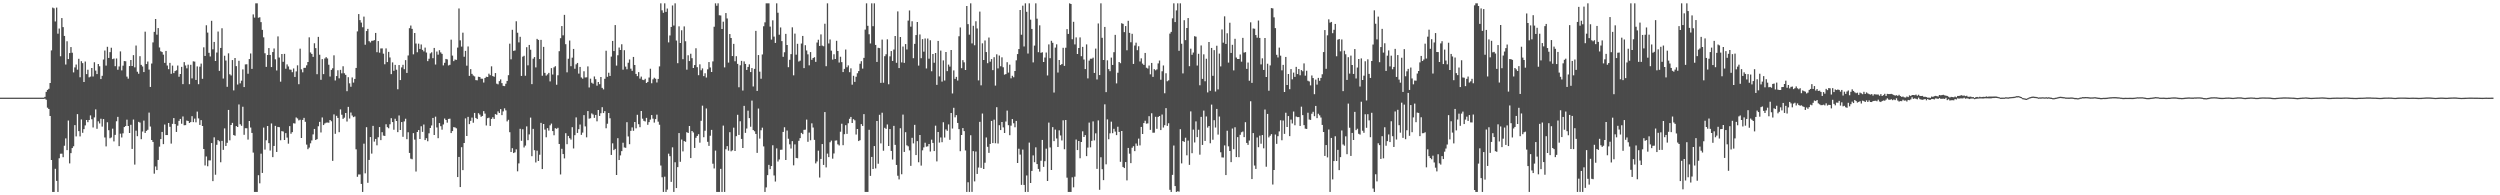 <?xml version="1.0" encoding="UTF-8"?>
<svg xmlns="http://www.w3.org/2000/svg" width="1920" height="150">
  <path d="M0 75.000h1v1.000H0zM1 75.000h1v1.000H1zM2 75.000h1v1.000H2zM3 75.000h1v1.000H3zM4 75.000h1v1.000H4zM5 75.000h1v1.000H5zM6 75.000h1v1.000H6zM7 75.000h1v1.000H7zM8 75.000h1v1.000H8zM9 75.000h1v1.000H9zM10 75.000h1v1.000H10zM11 75.000h1v1.000H11zM12 75.000h1v1.000H12zM13 75.000h1v1.000H13zM14 75.000h1v1.000H14zM15 75.000h1v1.000H15zM16 75.000h1v1.000H16zM17 75.000h1v1.000H17zM18 75.000h1v1.000H18zM19 75.000h1v1.000H19zM20 75.000h1v1.000H20zM21 75.000h1v1.000H21zM22 75.000h1v1.000H22zM23 75.000h1v1.000H23zM24 75.000h1v1.000H24zM25 75.000h1v1.000H25zM26 75.000h1v1.000H26zM27 75.000h1v1.000H27zM28 75.000h1v1.000H28zM29 75.000h1v1.000H29zM30 75.000h1v1.000H30zM31 75.000h1v1.000H31zM32 75.000h1v1.000H32zM33 75.000h1v1.000H33zM34 74.419h1v1.367H34zM35 70.539h1v6.046H35zM36 69.081h1v13.599H36zM37 68.202h1v15.504H37zM38 63.763h1v25.306H38zM39 38.717h1v84.138H39zM40 5.821h1v141.600H40zM41 6.421h1v141.000H41zM42 16.502h1v113.157H42zM43 5.857h1v133.070H43zM44 25.849h1v121.572H44zM45 21.907h1v99.661H45zM46 43.190h1v74.855H46zM47 13.859h1v104.134H47zM48 20.863h1v99.859H48zM49 27.583h1v84.331H49zM50 49.552h1v56.719H50zM51 31.673h1v83.635H51zM52 45.378h1v47.170H52zM53 40.739h1v84.737H53zM54 36.131h1v81.452H54zM55 40.505h1v73.188H55zM56 55.601h1v56.735H56zM57 51.756h1v44.354H57zM58 49.540h1v55.240H58zM59 53.490h1v34.154H59zM60 45.155h1v55.542H60zM61 59.321h1v45.456H61zM62 47.007h1v44.728H62zM63 48.466h1v53.514H63zM64 62.998h1v36.176H64zM65 47.271h1v49.046H65zM66 56.939h1v35.227H66zM67 53.550h1v40.316H67zM68 59.409h1v32.771H68zM69 58.816h1v29.788H69zM70 52.221h1v39.383H70zM71 58.724h1v39.170H71zM72 47.811h1v42.359H72zM73 54.203h1v29.817H73zM74 56.907h1v42.016H74zM75 49.138h1v44.033H75zM76 50.886h1v43.952H76zM77 60.711h1v30.484H77zM78 58.192h1v39.016H78zM79 45.703h1v45.736H79zM80 38.792h1v66.795H80zM81 50.386h1v62.065H81zM82 35.953h1v57.944H82zM83 44.470h1v55.530H83zM84 40.017h1v66.178H84zM85 36.656h1v68.903H85zM86 45.407h1v53.420H86zM87 44.942h1v63.666H87zM88 50.847h1v52.748H88zM89 44.906h1v48.229H89zM90 53.561h1v36.182H90zM91 51.055h1v61.197H91zM92 39.479h1v63.176H92zM93 54.048h1v51.544H93zM94 50.416h1v51.989H94zM95 46.890h1v50.711H95zM96 47.028h1v49.769H96zM97 58.808h1v33.093H97zM98 60.405h1v36.386H98zM99 50.718h1v51.423H99zM100 46.088h1v49.736H100zM101 50.700h1v63.706H101zM102 42.317h1v49.504H102zM103 51.702h1v74.731H103zM104 34.960h1v65.372H104zM105 55.072h1v49.554H105zM106 56.604h1v36.977H106zM107 43.160h1v50.996H107zM108 49.804h1v57.112H108zM109 51.045h1v49.951H109zM110 55.328h1v37.273H110zM111 24.332h1v77.775H111zM112 49.183h1v51.305H112zM113 47.252h1v52.409H113zM114 53.458h1v33.023H114zM115 66.771h1v30.425H115zM116 48.789h1v58.713H116zM117 32.566h1v76.457H117zM118 24.487h1v108.888H118zM119 14.576h1v113.245H119zM120 26.604h1v104.016H120zM121 21.566h1v101.271H121zM122 36.477h1v76.175H122zM123 39.350h1v67.438H123zM124 39.972h1v61.368H124zM125 42.008h1v68.693H125zM126 48.287h1v47.343H126zM127 39.102h1v64.607H127zM128 50.325h1v53.422H128zM129 53.168h1v41.315H129zM130 48.259h1v49.148H130zM131 56.674h1v53.606H131zM132 50.390h1v44.736H132zM133 56.174h1v34.521H133zM134 54.601h1v40.668H134zM135 53.963h1v47.356H135zM136 50.322h1v46.172H136zM137 58.952h1v33.873H137zM138 56.819h1v34.506H138zM139 51.332h1v43.701H139zM140 64.606h1v24.864H140zM141 47.743h1v48.481H141zM142 50.270h1v45.844H142zM143 52.475h1v40.122H143zM144 49.690h1v43.252H144zM145 64.642h1v29.839H145zM146 49.791h1v43.940H146zM147 60.220h1v29.022H147zM148 47.114h1v46.688H148zM149 47.329h1v43.766H149zM150 61.366h1v32.579H150zM151 50.977h1v34.737H151zM152 64.674h1v26.272H152zM153 51.200h1v44.746H153zM154 48.847h1v43.401H154zM155 60.510h1v36.243H155zM156 36.347h1v78.101H156zM157 42.972h1v84.081H157zM158 19.388h1v100.775H158zM159 25.048h1v102.641H159zM160 40.550h1v82.637H160zM161 43.344h1v79.818H161zM162 15.959h1v93.897H162zM163 37.901h1v101.214H163zM164 32.220h1v73.240H164zM165 46.852h1v87.346H165zM166 40.363h1v70.844H166zM167 24.231h1v83.355H167zM168 54.401h1v54.091H168zM169 36.825h1v87.812H169zM170 21.700h1v86.495H170zM171 60.323h1v54.798H171zM172 42.785h1v55.815H172zM173 46.492h1v65.611H173zM174 66.649h1v43.032H174zM175 40.941h1v43.510H175zM176 57.018h1v50.780H176zM177 57.953h1v38.056H177zM178 46.126h1v48.260H178zM179 69.429h1v34.324H179zM180 44.538h1v59.725H180zM181 50.810h1v45.987H181zM182 64.907h1v32.604H182zM183 46.698h1v33.527H183zM184 63.976h1v31.443H184zM185 61.960h1v34.646H185zM186 53.299h1v28.692H186zM187 66.862h1v36.672H187zM188 49.480h1v48.979H188zM189 49.355h1v49.158H189zM190 56.633h1v50.570H190zM191 45.346h1v47.574H191zM192 41.047h1v56.910H192zM193 52.876h1v49.193H193zM194 11.075h1v106.126H194zM195 13.532h1v133.889H195zM196 2.579h1v144.842H196zM197 2.579h1v144.842H197zM198 13.627h1v120.919H198zM199 13.272h1v127.546H199zM200 17.001h1v101.024H200zM201 22.946h1v109.863H201zM202 28.676h1v69.328H202zM203 40.892h1v74.018H203zM204 51.355h1v56.384H204zM205 42.248h1v54.503H205zM206 36.919h1v73.006H206zM207 42.168h1v73.456H207zM208 51.505h1v43.317H208zM209 39.983h1v80.712H209zM210 37.219h1v74.874H210zM211 45.580h1v51.091H211zM212 54.109h1v62.569H212zM213 27.933h1v69.560H213zM214 44.208h1v53.463H214zM215 62.732h1v44.979H215zM216 41.473h1v59.245H216zM217 47.454h1v53.551H217zM218 41.375h1v66.154H218zM219 52.799h1v49.468H219zM220 49.458h1v56.245H220zM221 51.038h1v59.300H221zM222 53.422h1v43.445H222zM223 53.572h1v49.128H223zM224 55.426h1v46.056H224zM225 52.603h1v42.045H225zM226 59.095h1v35.780H226zM227 54.845h1v35.369H227zM228 50.160h1v40.799H228zM229 64.648h1v27.798H229zM230 37.359h1v54.604H230zM231 53.262h1v52.705H231zM232 55.561h1v36.537H232zM233 52.115h1v38.410H233zM234 52.076h1v41.471H234zM235 50.200h1v60.836H235zM236 47.638h1v66.956H236zM237 28.672h1v84.680H237zM238 40.309h1v69.777H238zM239 41.434h1v66.455H239zM240 43.665h1v59.536H240zM241 33.218h1v65.797H241zM242 36.948h1v70.587H242zM243 56.980h1v49.866H243zM244 28.308h1v68.657H244zM245 42.058h1v51.552H245zM246 61.307h1v40.448H246zM247 45.438h1v44.750H247zM248 56.922h1v39.137H248zM249 44.923h1v49.879H249zM250 43.860h1v50.361H250zM251 44.907h1v49.214H251zM252 49.697h1v44.570H252zM253 58.776h1v33.359H253zM254 53.655h1v39.456H254zM255 52.440h1v71.129H255zM256 42.482h1v45.360H256zM257 61.791h1v40.986H257zM258 58.433h1v30.485H258zM259 53.947h1v36.627H259zM260 60.160h1v41.379H260zM261 53.645h1v30.398H261zM262 56.298h1v31.807H262zM263 50.896h1v40.399H263zM264 56.270h1v34.123H264zM265 57.516h1v29.272H265zM266 70.019h1v23.338H266zM267 59.282h1v22.803H267zM268 63.984h1v27.023H268zM269 66.597h1v19.809H269zM270 59.509h1v29.219H270zM271 63.462h1v26.521H271zM272 60.610h1v28.841H272zM273 52.181h1v62.526H273zM274 24.138h1v111.624H274zM275 10.784h1v123.212H275zM276 15.457h1v118.514H276zM277 17.350h1v123.901H277zM278 20.957h1v126.463H278zM279 12.749h1v97.583H279zM280 34.358h1v98.768H280zM281 23.869h1v73.810H281zM282 22.176h1v118.207H282zM283 31.644h1v91.183H283zM284 32.614h1v72.635H284zM285 31.336h1v86.630H285zM286 31.299h1v65.350H286zM287 30.812h1v77.924H287zM288 25.312h1v81.376H288zM289 40.084h1v71.520H289zM290 31.562h1v73.851H290zM291 40.435h1v57.138H291zM292 37.210h1v70.409H292zM293 37.167h1v64.359H293zM294 41.194h1v62.956H294zM295 49.351h1v55.028H295zM296 37.179h1v58.270H296zM297 47.683h1v50.012H297zM298 39.848h1v58.685H298zM299 44.133h1v51.325H299zM300 56.951h1v33.840H300zM301 47.914h1v45.812H301zM302 54.350h1v45.268H302zM303 49.807h1v41.384H303zM304 53.564h1v39.364H304zM305 68.545h1v32.954H305zM306 49.969h1v38.698H306zM307 61.493h1v38.369H307zM308 51.744h1v41.988H308zM309 49.779h1v55.268H309zM310 53.129h1v40.093H310zM311 46.168h1v45.023H311zM312 56.019h1v50.882H312zM313 42.611h1v58.975H313zM314 21.672h1v95.781H314zM315 19.613h1v102.264H315zM316 22.177h1v100.136H316zM317 41.723h1v60.511H317zM318 25.338h1v81.854H318zM319 33.441h1v98.302H319zM320 40.146h1v61.236H320zM321 33.545h1v66.341H321zM322 37.571h1v69.181H322zM323 34.127h1v62.843H323zM324 38.294h1v62.965H324zM325 39.481h1v56.174H325zM326 36.575h1v71.018H326zM327 40.353h1v65.796H327zM328 46.973h1v61.511H328zM329 45.128h1v57.276H329zM330 41.001h1v57.288H330zM331 40.183h1v56.186H331zM332 44.716h1v45.841H332zM333 36.832h1v66.859H333zM334 49.548h1v40.034H334zM335 39.562h1v58.338H335zM336 42.004h1v64.123H336zM337 38.554h1v55.952H337zM338 40.244h1v56.684H338zM339 41.394h1v58.207H339zM340 50.223h1v45.346H340zM341 48.237h1v42.810H341zM342 45.276h1v46.907H342zM343 45.632h1v48.556H343zM344 50.279h1v41.038H344zM345 49.742h1v41.381H345zM346 30.478h1v71.720H346zM347 42.688h1v57.977H347zM348 46.930h1v50.720H348zM349 45.743h1v52.130H349zM350 45.988h1v52.550H350zM351 36.568h1v99.412H351zM352 6.496h1v114.038H352zM353 30.959h1v112.696H353zM354 35.779h1v77.280H354zM355 25.087h1v105.590H355zM356 43.575h1v66.242H356zM357 39.047h1v51.865H357zM358 50.437h1v54.033H358zM359 35.694h1v54.067H359zM360 58.257h1v37.094H360zM361 53.117h1v39.712H361zM362 56.735h1v33.601H362zM363 58.025h1v36.220H363zM364 58.653h1v28.095H364zM365 61.517h1v29.036H365zM366 61.706h1v29.723H366zM367 58.942h1v28.004H367zM368 59.134h1v28.858H368zM369 60.434h1v29.243H369zM370 60.481h1v28.552H370zM371 63.372h1v21.961H371zM372 59.910h1v27.333H372zM373 58.952h1v37.392H373zM374 59.128h1v31.641H374zM375 56.583h1v33.778H375zM376 57.762h1v38.954H376zM377 50.918h1v40.425H377zM378 58.417h1v31.634H378zM379 58.927h1v32.412H379zM380 56.115h1v31.547H380zM381 64.269h1v23.876H381zM382 64.774h1v20.769H382zM383 62.326h1v24.483H383zM384 60.968h1v22.821H384zM385 63.833h1v24.580H385zM386 65.959h1v19.605H386zM387 66.166h1v17.036H387zM388 64.283h1v20.478H388zM389 62.166h1v31.072H389zM390 57.746h1v34.253H390zM391 33.545h1v67.964H391zM392 45.567h1v71.192H392zM393 22.886h1v90.955H393zM394 39.058h1v78.499H394zM395 38.738h1v78.229H395zM396 16.340h1v98.372H396zM397 25.126h1v106.472H397zM398 32.581h1v92.893H398zM399 28.250h1v70.686H399zM400 58.323h1v49.788H400zM401 43.505h1v55.792H401zM402 42.876h1v70.387H402zM403 58.172h1v53.636H403zM404 36.229h1v60.822H404zM405 50.179h1v57.488H405zM406 34.503h1v68.692H406zM407 38.213h1v52.113H407zM408 64.614h1v55.352H408zM409 45.055h1v53.898H409zM410 43.852h1v71.509H410zM411 51.774h1v72.974H411zM412 29.856h1v85.860H412zM413 30.657h1v92.968H413zM414 45.379h1v73.438H414zM415 30.610h1v63.766H415zM416 58.176h1v71.665H416zM417 35.972h1v59.246H417zM418 55.948h1v43.607H418zM419 58.046h1v47.384H419zM420 57.162h1v41.226H420zM421 55.971h1v44.347H421zM422 62.513h1v33.753H422zM423 52.329h1v42.572H423zM424 57.218h1v43.433H424zM425 51.688h1v52.180H425zM426 50.849h1v47.596H426zM427 65.063h1v33.870H427zM428 57.804h1v40.357H428zM429 39.329h1v71.271H429zM430 29.356h1v104.619H430zM431 20.044h1v94.219H431zM432 27.117h1v91.201H432zM433 11.418h1v110.211H433zM434 33.920h1v68.394H434zM435 55.575h1v55.147H435zM436 45.102h1v59.296H436zM437 31.142h1v75.012H437zM438 50.832h1v56.366H438zM439 44.289h1v53.403H439zM440 37.597h1v76.423H440zM441 52.791h1v51.037H441zM442 49.420h1v40.752H442zM443 48.317h1v53.790H443zM444 56.515h1v42.689H444zM445 51.409h1v44.259H445zM446 59.508h1v44.093H446zM447 60.410h1v41.439H447zM448 54.726h1v33.702H448zM449 59.489h1v37.603H449zM450 59.413h1v46.074H450zM451 50.989h1v34.323H451zM452 67.180h1v23.939H452zM453 60.419h1v30.396H453zM454 63.515h1v23.558H454zM455 64.326h1v23.650H455zM456 58.746h1v31.753H456zM457 60.818h1v27.468H457zM458 65.774h1v27.398H458zM459 62.955h1v21.550H459zM460 64.656h1v24.384H460zM461 59.134h1v27.877H461zM462 67.460h1v14.873H462zM463 68.640h1v18.208H463zM464 60.497h1v24.869H464zM465 38.959h1v59.558H465zM466 58.966h1v36.047H466zM467 55.856h1v30.940H467zM468 58.330h1v32.500H468zM469 43.484h1v75.507H469zM470 31.443h1v78.616H470zM471 39.218h1v76.081H471zM472 19.243h1v95.087H472zM473 50.369h1v84.026H473zM474 42.459h1v63.685H474zM475 36.496h1v86.410H475zM476 38.398h1v80.964H476zM477 33.996h1v82.089H477zM478 53.499h1v56.099H478zM479 38.529h1v74.712H479zM480 51.126h1v62.361H480zM481 53.176h1v40.667H481zM482 48.166h1v56.662H482zM483 45.668h1v65.063H483zM484 52.762h1v47.768H484zM485 54.380h1v43.472H485zM486 43.744h1v56.687H486zM487 49.937h1v43.760H487zM488 56.757h1v41.824H488zM489 58.484h1v29.695H489zM490 55.387h1v39.979H490zM491 60.343h1v37.371H491zM492 58.844h1v26.410H492zM493 61.257h1v29.883H493zM494 61.559h1v31.209H494zM495 60.528h1v32.767H495zM496 63.735h1v26.770H496zM497 62.936h1v32.932H497zM498 59.570h1v34.229H498zM499 52.765h1v39.089H499zM500 63.950h1v24.408H500zM501 60.934h1v30.179H501zM502 59.718h1v34.424H502zM503 60.474h1v30.998H503zM504 63.315h1v24.757H504zM505 60.645h1v32.814H505zM506 50.974h1v44.816H506zM507 2.579h1v124.564H507zM508 7.927h1v128.204H508zM509 9.828h1v137.593H509zM510 2.579h1v133.097H510zM511 9.134h1v138.287H511zM512 6.531h1v139.095H512zM513 32.587h1v85.440H513zM514 27.217h1v92.725H514zM515 20.687h1v118.964H515zM516 4.184h1v108.954H516zM517 19.625h1v127.796H517zM518 2.579h1v122.021H518zM519 31.146h1v113.275H519zM520 48.559h1v79.809H520zM521 20.246h1v81.941H521zM522 33.045h1v91.213H522zM523 23.258h1v83.879H523zM524 45.474h1v70.786H524zM525 20.255h1v88.107H525zM526 31.705h1v77.217H526zM527 53.527h1v47.985H527zM528 42.425h1v59.706H528zM529 46.883h1v49.869H529zM530 41.288h1v80.109H530zM531 44.672h1v55.953H531zM532 52.231h1v49.495H532zM533 49.946h1v63.688H533zM534 37.061h1v68.751H534zM535 51.606h1v52.772H535zM536 57.752h1v45.329H536zM537 49.407h1v60.138H537zM538 53.952h1v38.810H538zM539 52.512h1v28.663H539zM540 58.465h1v46.930H540zM541 56.278h1v44.139H541zM542 59.570h1v23.714H542zM543 53.235h1v55.650H543zM544 47.674h1v64.361H544zM545 51.804h1v52.464H545zM546 55.315h1v44.400H546zM547 47.143h1v78.580H547zM548 20.554h1v108.830H548zM549 2.579h1v113.082H549zM550 4.408h1v143.013H550zM551 2.579h1v144.842H551zM552 11.709h1v135.712H552zM553 11.856h1v117.841H553zM554 22.270h1v125.151H554zM555 16.635h1v79.827H555zM556 51.758h1v95.663H556zM557 10.029h1v104.586H557zM558 14.166h1v98.063H558zM559 48.089h1v67.614H559zM560 26.188h1v75.362H560zM561 29.176h1v87.059H561zM562 43.071h1v72.388H562zM563 33.715h1v64.325H563zM564 47.031h1v68.953H564zM565 43.169h1v61.438H565zM566 49.063h1v39.109H566zM567 67.007h1v36.613H567zM568 50.138h1v42.975H568zM569 46.733h1v59.984H569zM570 69.555h1v44.120H570zM571 47.162h1v34.139H571zM572 49.096h1v52.960H572zM573 53.697h1v45.002H573zM574 51.384h1v33.593H574zM575 49.391h1v41.340H575zM576 55.369h1v41.948H576zM577 52.288h1v24.964H577zM578 66.404h1v33.511H578zM579 52.901h1v47.890H579zM580 23.681h1v79.169H580zM581 69.843h1v47.581H581zM582 42.283h1v41.077H582zM583 55.047h1v51.408H583zM584 60.445h1v39.611H584zM585 41.819h1v56.232H585zM586 20.180h1v92.247H586zM587 17.172h1v130.218H587zM588 2.579h1v141.357H588zM589 2.579h1v131.937H589zM590 2.579h1v124.031H590zM591 20.427h1v109.483H591zM592 30.421h1v97.132H592zM593 15.602h1v95.974H593zM594 28.085h1v106.680H594zM595 32.968h1v106.440H595zM596 2.579h1v111.405H596zM597 9.803h1v114.276H597zM598 26.653h1v95.813H598zM599 21.096h1v93.972H599zM600 31.601h1v83.343H600zM601 43.645h1v57.693H601zM602 40.143h1v57.574H602zM603 26.023h1v96.856H603zM604 34.568h1v65.667H604zM605 51.612h1v54.933H605zM606 45.948h1v64.886H606zM607 41.551h1v72.497H607zM608 21.008h1v87.396H608zM609 57.854h1v69.143H609zM610 25.828h1v85.047H610zM611 41.991h1v79.305H611zM612 33.617h1v87.906H612zM613 47.241h1v60.889H613zM614 46.584h1v59.503H614zM615 33.445h1v68.591H615zM616 27.590h1v75.404H616zM617 52.301h1v47.449H617zM618 34.730h1v64.866H618zM619 38.776h1v53.090H619zM620 41.713h1v67.208H620zM621 50.195h1v51.654H621zM622 39.973h1v67.737H622zM623 45.921h1v48.775H623zM624 44.532h1v53.429H624zM625 43.912h1v63.525H625zM626 47.524h1v77.948H626zM627 32.649h1v91.376H627zM628 30.514h1v85.201H628zM629 35.253h1v101.066H629zM630 26.403h1v95.666H630zM631 35.036h1v75.597H631zM632 35.557h1v91.135H632zM633 18.227h1v67.855H633zM634 50.855h1v77.695H634zM635 2.579h1v115.395H635zM636 33.358h1v87.332H636zM637 30.296h1v78.972H637zM638 38.920h1v69.056H638zM639 45.783h1v76.073H639zM640 41.679h1v76.179H640zM641 45.324h1v62.654H641zM642 31.359h1v76.471H642zM643 39.152h1v71.697H643zM644 48.005h1v63.708H644zM645 43.569h1v57.613H645zM646 47.707h1v47.345H646zM647 55.357h1v56.154H647zM648 52.883h1v50.180H648zM649 38.063h1v58.065H649zM650 51.660h1v51.166H650zM651 50.222h1v44.443H651zM652 55.468h1v35.758H652zM653 52.466h1v37.316H653zM654 65.031h1v29.422H654zM655 58.199h1v33.337H655zM656 62.869h1v29.555H656zM657 58.933h1v44.413H657zM658 56.275h1v42.820H658zM659 54.554h1v53.795H659zM660 48.949h1v58.710H660zM661 47.020h1v48.291H661zM662 52.692h1v44.040H662zM663 44.444h1v43.223H663zM664 22.718h1v124.703H664zM665 2.579h1v144.842H665zM666 19.812h1v127.609H666zM667 26.296h1v73.375H667zM668 33.371h1v101.691H668zM669 2.579h1v117.940H669zM670 20.099h1v109.672H670zM671 2.579h1v109.577H671zM672 34.493h1v94.815H672zM673 47.578h1v45.344H673zM674 36.716h1v89.054H674zM675 36.984h1v51.169H675zM676 63.638h1v46.508H676zM677 30.428h1v56.166H677zM678 63.516h1v52.256H678zM679 43.144h1v55.009H679zM680 41.693h1v57.268H680zM681 30.190h1v65.403H681zM682 64.718h1v47.395H682zM683 43.261h1v55.876H683zM684 39.236h1v76.681H684zM685 46.778h1v75.751H685zM686 38.049h1v58.638H686zM687 27.628h1v83.646H687zM688 48.251h1v78.416H688zM689 8.761h1v126.227H689zM690 52.294h1v85.498H690zM691 28.396h1v70.089H691zM692 47.930h1v85.892H692zM693 35.723h1v52.276H693zM694 48.266h1v68.424H694zM695 33.818h1v67.700H695zM696 37.964h1v73.640H696zM697 15.809h1v96.559H697zM698 8.040h1v107.456H698zM699 20.456h1v106.923H699zM700 16.346h1v89.471H700zM701 44.692h1v65.461H701zM702 33.676h1v62.197H702zM703 26.947h1v92.128H703zM704 16.904h1v91.478H704zM705 50.376h1v74.266H705zM706 26.470h1v77.208H706zM707 44.699h1v82.466H707zM708 30.067h1v85.376H708zM709 39.661h1v73.523H709zM710 29.537h1v80.096H710zM711 52.573h1v60.047H711zM712 29.619h1v82.774H712zM713 45.060h1v65.546H713zM714 30.911h1v85.463H714zM715 54.753h1v52.508H715zM716 41.466h1v68.298H716zM717 48.164h1v67.856H717zM718 40.727h1v55.779H718zM719 65.186h1v58.767H719zM720 31.448h1v69.909H720zM721 58.666h1v50.877H721zM722 38.878h1v66.700H722zM723 62.692h1v46.514H723zM724 46.409h1v47.473H724zM725 61.847h1v43.773H725zM726 39.918h1v59.463H726zM727 54.625h1v45.841H727zM728 49.599h1v45.953H728zM729 51.131h1v56.257H729zM730 38.400h1v48.399H730zM731 71.757h1v26.949H731zM732 54.050h1v28.754H732zM733 60.571h1v29.535H733zM734 59.050h1v29.389H734zM735 61.858h1v32.540H735zM736 27.877h1v71.313H736zM737 21.114h1v94.997H737zM738 52.382h1v51.298H738zM739 46.195h1v52.177H739zM740 47.883h1v52.823H740zM741 53.756h1v61.826H741zM742 4.618h1v142.803H742zM743 18.550h1v121.438H743zM744 26.633h1v120.788H744zM745 2.579h1v101.312H745zM746 33.335h1v114.024H746zM747 19.814h1v96.278H747zM748 34.746h1v104.590H748zM749 16.326h1v100.028H749zM750 21.880h1v111.692H750zM751 61.728h1v66.958H751zM752 8.914h1v84.655H752zM753 65.531h1v63.388H753zM754 33.294h1v53.907H754zM755 46.068h1v83.712H755zM756 31.053h1v93.938H756zM757 39.972h1v65.612H757zM758 48.539h1v64.188H758zM759 28.844h1v88.551H759zM760 47.340h1v63.201H760zM761 45.363h1v47.537H761zM762 53.876h1v55.984H762zM763 43.945h1v47.978H763zM764 65.723h1v44.281H764zM765 41.703h1v40.609H765zM766 52.505h1v57.752H766zM767 42.655h1v53.512H767zM768 50.883h1v49.010H768zM769 44.042h1v49.663H769zM770 51.646h1v46.201H770zM771 57.337h1v44.809H771zM772 56.865h1v36.474H772zM773 47.749h1v37.174H773zM774 55.779h1v40.386H774zM775 49.652h1v54.189H775zM776 60.178h1v36.347H776zM777 58.234h1v33.228H777zM778 59.319h1v35.360H778zM779 54.533h1v43.199H779zM780 46.329h1v46.548H780zM781 41.546h1v83.659H781zM782 37.696h1v76.521H782zM783 7.688h1v111.026H783zM784 26.690h1v115.299H784zM785 4.376h1v110.492H785zM786 35.668h1v106.354H786zM787 2.579h1v144.842H787zM788 9.079h1v125.658H788zM789 41.089h1v106.332H789zM790 2.579h1v106.959H790zM791 15.091h1v125.446H791zM792 22.196h1v109.095H792zM793 47.921h1v71.404H793zM794 35.006h1v89.559H794zM795 2.579h1v110.578H795zM796 14.318h1v111.673H796zM797 40.102h1v89.661H797zM798 19.458h1v112.334H798zM799 40.548h1v82.893H799zM800 40.143h1v67.351H800zM801 47.636h1v80.512H801zM802 44.170h1v79.621H802zM803 40.328h1v73.850H803zM804 57.962h1v81.064H804zM805 34.073h1v60.108H805zM806 44.684h1v68.547H806zM807 31.337h1v99.242H807zM808 32.875h1v64.756H808zM809 71.087h1v37.311H809zM810 36.561h1v62.968H810zM811 34.064h1v72.285H811zM812 55.703h1v57.213H812zM813 46.074h1v54.034H813zM814 49.979h1v54.066H814zM815 49.228h1v58.649H815zM816 36.687h1v55.720H816zM817 50.592h1v64.037H817zM818 36.679h1v55.486H818zM819 22.350h1v114.111H819zM820 26.050h1v121.371H820zM821 2.579h1v144.842H821zM822 3.073h1v144.348H822zM823 30.160h1v106.054H823zM824 16.718h1v127.138H824zM825 34.087h1v101.576H825zM826 28.706h1v78.463H826zM827 41.460h1v73.774H827zM828 36.851h1v71.418H828zM829 28.702h1v92.850H829zM830 43.141h1v65.912H830zM831 35.976h1v64.862H831zM832 45.723h1v59.474H832zM833 53.056h1v50.708H833zM834 34.076h1v85.843H834zM835 60.224h1v53.123H835zM836 46.557h1v47.590H836zM837 45.121h1v68.040H837zM838 45.131h1v63.058H838zM839 44.294h1v48.923H839zM840 56.027h1v51.805H840zM841 37.349h1v65.050H841zM842 61.040h1v68.654H842zM843 18.029h1v74.430H843zM844 57.665h1v88.092H844zM845 2.579h1v118.211H845zM846 29.051h1v100.881H846zM847 46.068h1v92.264H847zM848 20.698h1v59.445H848zM849 70.747h1v55.479H849zM850 46.330h1v45.361H850zM851 53.112h1v53.835H851zM852 54.667h1v47.740H852zM853 44.251h1v49.191H853zM854 49.869h1v52.449H854zM855 40.069h1v58.872H855zM856 26.765h1v74.294H856zM857 64.067h1v39.725H857zM858 55.844h1v41.485H858zM859 47.603h1v53.708H859zM860 48.538h1v75.716H860zM861 17.822h1v82.775H861zM862 18.332h1v109.878H862zM863 24.655h1v104.416H863zM864 20.041h1v104.420H864zM865 38.590h1v99.934H865zM866 15.954h1v97.670H866zM867 25.263h1v92.748H867zM868 32.483h1v92.805H868zM869 25.966h1v87.474H869zM870 49.080h1v63.208H870zM871 34.963h1v81.110H871zM872 32.756h1v77.467H872zM873 38.528h1v73.449H873zM874 35.555h1v70.878H874zM875 47.211h1v64.467H875zM876 44.793h1v52.717H876zM877 48.866h1v54.030H877zM878 49.891h1v44.612H878zM879 40.676h1v52.054H879zM880 51.995h1v42.989H880zM881 52.630h1v42.157H881zM882 50.330h1v38.898H882zM883 57.103h1v42.629H883zM884 48.310h1v38.671H884zM885 59.035h1v42.911H885zM886 53.071h1v48.839H886zM887 54.005h1v35.679H887zM888 53.303h1v45.633H888zM889 48.669h1v41.143H889zM890 46.512h1v42.564H890zM891 61.254h1v38.617H891zM892 54.754h1v33.197H892zM893 50.262h1v47.701H893zM894 71.635h1v24.503H894zM895 56.286h1v26.770H895zM896 62.420h1v34.261H896zM897 61.675h1v33.003H897zM898 25.806h1v119.977H898zM899 24.497h1v122.924H899zM900 14.077h1v120.230H900zM901 2.579h1v109.197H901zM902 16.936h1v125.978H902zM903 7.962h1v139.459H903zM904 2.579h1v144.311H904zM905 39.011h1v108.194H905zM906 2.579h1v96.630H906zM907 33.604h1v91.887H907zM908 56.395h1v51.894H908zM909 15.522h1v93.464H909zM910 30.832h1v74.923H910zM911 21.500h1v97.803H911zM912 13.892h1v94.071H912zM913 50.829h1v75.814H913zM914 37.400h1v48.142H914zM915 42.088h1v75.573H915zM916 40.350h1v59.195H916zM917 27.806h1v81.631H917zM918 28.178h1v65.067H918zM919 50.337h1v55.004H919zM920 41.331h1v58.293H920zM921 65.494h1v53.308H921zM922 34.931h1v54.808H922zM923 60.568h1v50.741H923zM924 41.734h1v43.233H924zM925 62.398h1v45.851H925zM926 45.122h1v44.320H926zM927 70.962h1v27.042H927zM928 32.249h1v64.567H928zM929 69.714h1v40.328H929zM930 36.814h1v43.535H930zM931 58.234h1v49.083H931zM932 38.516h1v53.814H932zM933 70.311h1v27.629H933zM934 35.102h1v48.558H934zM935 68.669h1v34.708H935zM936 41.162h1v48.338H936zM937 51.005h1v65.929H937zM938 22.644h1v98.221H938zM939 32.764h1v88.245H939zM940 12.520h1v99.126H940zM941 33.743h1v100.723H941zM942 25.527h1v74.897H942zM943 48.102h1v64.262H943zM944 17.470h1v98.482H944zM945 40.637h1v83.889H945zM946 34.416h1v64.319H946zM947 54.050h1v60.540H947zM948 29.803h1v67.936H948zM949 44.196h1v76.410H949zM950 45.303h1v60.009H950zM951 45.296h1v75.455H951zM952 41.833h1v61.689H952zM953 47.351h1v54.210H953zM954 29.072h1v71.968H954zM955 40.388h1v64.952H955zM956 40.061h1v53.798H956zM957 52.890h1v56.894H957zM958 48.040h1v63.240H958zM959 61.980h1v45.935H959zM960 17.164h1v60.616H960zM961 63.646h1v73.896H961zM962 21.856h1v80.359H962zM963 22.083h1v105.043H963zM964 26.932h1v102.800H964zM965 28.924h1v76.667H965zM966 15.784h1v97.262H966zM967 29.144h1v75.047H967zM968 49.468h1v60.941H968zM969 44.804h1v58.942H969zM970 53.727h1v60.200H970zM971 29.171h1v54.966H971zM972 59.124h1v68.951H972zM973 48.968h1v38.551H973zM974 69.663h1v35.844H974zM975 50.210h1v54.028H975zM976 6.203h1v96.797H976zM977 6.444h1v135.287H977zM978 13.308h1v117.265H978zM979 21.594h1v81.729H979zM980 42.106h1v68.364H980zM981 44.116h1v60.477H981zM982 36.564h1v64.334H982zM983 42.754h1v49.601H983zM984 54.014h1v53.713H984zM985 49.836h1v42.747H985zM986 70.680h1v32.107H986zM987 43.737h1v42.840H987zM988 65.303h1v32.228H988zM989 56.849h1v32.289H989zM990 68.521h1v36.045H990zM991 53.025h1v38.804H991zM992 60.920h1v33.909H992zM993 55.734h1v29.918H993zM994 59.017h1v37.185H994zM995 51.363h1v38.151H995zM996 56.905h1v33.067H996zM997 52.971h1v36.915H997zM998 57.808h1v38.888H998zM999 53.832h1v28.090H999zM1000 54.756h1v33.663H1000zM1001 48.692h1v47.420H1001zM1002 58.109h1v40.688H1002zM1003 54.333h1v44.699H1003zM1004 62.025h1v24.557H1004zM1005 62.561h1v29.263H1005zM1006 65.598h1v26.533H1006zM1007 57.943h1v29.430H1007zM1008 59.969h1v25.917H1008zM1009 72.322h1v16.902H1009zM1010 61.153h1v20.197H1010zM1011 64.968h1v25.735H1011zM1012 59.786h1v27.538H1012zM1013 62.046h1v26.549H1013zM1014 59.828h1v30.415H1014zM1015 57.045h1v38.927H1015zM1016 39.990h1v61.367H1016zM1017 23.109h1v96.644H1017zM1018 52.853h1v58.566H1018zM1019 27.127h1v93.750H1019zM1020 14.824h1v84.657H1020zM1021 17.396h1v130.025H1021zM1022 16.853h1v89.092H1022zM1023 25.472h1v112.296H1023zM1024 22.881h1v100.822H1024zM1025 18.396h1v86.242H1025zM1026 43.228h1v80.405H1026zM1027 30.475h1v84.630H1027zM1028 29.931h1v100.741H1028zM1029 39.413h1v81.261H1029zM1030 30.300h1v69.892H1030zM1031 69.979h1v40.966H1031zM1032 38.968h1v72.930H1032zM1033 41.700h1v62.989H1033zM1034 61.412h1v57.025H1034zM1035 43.954h1v35.619H1035zM1036 56.547h1v41.530H1036zM1037 42.710h1v77.025H1037zM1038 49.943h1v52.150H1038zM1039 56.765h1v50.748H1039zM1040 37.694h1v48.216H1040zM1041 60.274h1v39.651H1041zM1042 51.850h1v47.006H1042zM1043 45.305h1v57.471H1043zM1044 66.456h1v36.937H1044zM1045 44.850h1v33.265H1045zM1046 61.421h1v38.989H1046zM1047 58.108h1v43.896H1047zM1048 47.033h1v40.712H1048zM1049 77.178h1v20.976H1049zM1050 45.592h1v42.129H1050zM1051 56.719h1v35.758H1051zM1052 59.856h1v45.501H1052zM1053 46.855h1v39.774H1053zM1054 34.186h1v110.597H1054zM1055 7.945h1v139.476H1055zM1056 18.217h1v115.635H1056zM1057 30.243h1v109.058H1057zM1058 12.757h1v97.282H1058zM1059 47.745h1v63.741H1059zM1060 36.126h1v85.940H1060zM1061 22.186h1v82.406H1061zM1062 40.384h1v81.208H1062zM1063 33.246h1v64.487H1063zM1064 54.485h1v57.446H1064zM1065 42.733h1v65.681H1065zM1066 38.685h1v64.594H1066zM1067 51.012h1v58.103H1067zM1068 42.746h1v50.374H1068zM1069 53.175h1v51.419H1069zM1070 51.418h1v61.453H1070zM1071 37.552h1v48.034H1071zM1072 59.091h1v48.077H1072zM1073 42.267h1v42.052H1073zM1074 61.159h1v34.989H1074zM1075 63.467h1v38.430H1075zM1076 44.323h1v34.540H1076zM1077 70.610h1v35.257H1077zM1078 37.728h1v42.628H1078zM1079 58.577h1v48.348H1079zM1080 54.777h1v45.252H1080zM1081 52.907h1v18.483H1081zM1082 69.079h1v35.225H1082zM1083 51.840h1v28.846H1083zM1084 60.270h1v41.248H1084zM1085 64.781h1v25.382H1085zM1086 61.842h1v17.711H1086zM1087 61.968h1v31.881H1087zM1088 56.486h1v29.992H1088zM1089 54.542h1v32.188H1089zM1090 47.933h1v56.595H1090zM1091 42.941h1v47.119H1091zM1092 46.869h1v55.479H1092zM1093 45.712h1v56.541H1093zM1094 33.537h1v68.018H1094zM1095 44.964h1v83.550H1095zM1096 28.172h1v86.504H1096zM1097 22.797h1v97.137H1097zM1098 37.493h1v83.925H1098zM1099 30.080h1v92.220H1099zM1100 56.464h1v63.105H1100zM1101 32.622h1v92.129H1101zM1102 25.396h1v103.384H1102zM1103 39.939h1v91.697H1103zM1104 39.994h1v78.489H1104zM1105 47.633h1v77.814H1105zM1106 33.355h1v93.075H1106zM1107 31.650h1v88.258H1107zM1108 49.189h1v72.973H1108zM1109 38.079h1v78.384H1109zM1110 46.477h1v67.592H1110zM1111 49.423h1v61.588H1111zM1112 32.821h1v55.620H1112zM1113 53.749h1v53.322H1113zM1114 41.411h1v51.698H1114zM1115 43.360h1v58.462H1115zM1116 61.594h1v48.516H1116zM1117 44.201h1v39.440H1117zM1118 56.184h1v43.965H1118zM1119 57.686h1v34.100H1119zM1120 51.844h1v35.469H1120zM1121 66.879h1v29.736H1121zM1122 46.271h1v40.991H1122zM1123 59.501h1v26.183H1123zM1124 59.722h1v35.557H1124zM1125 66.130h1v25.716H1125zM1126 60.569h1v29.023H1126zM1127 58.764h1v34.125H1127zM1128 63.397h1v24.988H1128zM1129 62.443h1v31.543H1129zM1130 60.509h1v33.535H1130zM1131 63.964h1v23.980H1131zM1132 4.075h1v141.867H1132zM1133 2.579h1v144.842H1133zM1134 2.579h1v144.842H1134zM1135 4.630h1v121.022H1135zM1136 18.332h1v95.589H1136zM1137 6.432h1v130.354H1137zM1138 23.730h1v123.691H1138zM1139 6.958h1v109.813H1139zM1140 42.029h1v95.927H1140zM1141 22.999h1v76.460H1141zM1142 58.742h1v68.676H1142zM1143 30.278h1v67.480H1143zM1144 44.025h1v73.392H1144zM1145 31.350h1v77.639H1145zM1146 40.194h1v62.114H1146zM1147 39.852h1v65.422H1147zM1148 41.120h1v75.003H1148zM1149 52.897h1v63.703H1149zM1150 34.636h1v60.833H1150zM1151 63.400h1v45.267H1151zM1152 19.187h1v77.919H1152zM1153 52.384h1v60.608H1153zM1154 42.649h1v63.869H1154zM1155 39.602h1v58.336H1155zM1156 36.941h1v74.356H1156zM1157 34.186h1v62.139H1157zM1158 70.353h1v41.822H1158zM1159 45.362h1v35.618H1159zM1160 45.475h1v49.163H1160zM1161 45.972h1v59.595H1161zM1162 58.724h1v39.960H1162zM1163 52.227h1v45.234H1163zM1164 53.289h1v35.733H1164zM1165 54.515h1v40.712H1165zM1166 50.787h1v32.024H1166zM1167 72.139h1v32.442H1167zM1168 35.896h1v51.258H1168zM1169 44.244h1v58.805H1169zM1170 46.057h1v55.523H1170zM1171 51.953h1v49.147H1171zM1172 10.325h1v104.550H1172zM1173 17.653h1v109.870H1173zM1174 30.993h1v116.428H1174zM1175 19.508h1v98.850H1175zM1176 30.200h1v100.738H1176zM1177 11.656h1v121.267H1177zM1178 19.638h1v105.983H1178zM1179 26.048h1v83.074H1179zM1180 21.350h1v98.921H1180zM1181 51.251h1v82.659H1181zM1182 25.906h1v69.200H1182zM1183 46.409h1v83.488H1183zM1184 33.072h1v61.015H1184zM1185 35.643h1v88.829H1185zM1186 20.094h1v114.078H1186zM1187 18.389h1v86.231H1187zM1188 36.940h1v80.571H1188zM1189 39.757h1v54.845H1189zM1190 47.177h1v71.959H1190zM1191 30.757h1v66.190H1191zM1192 48.939h1v64.722H1192zM1193 35.809h1v78.740H1193zM1194 37.488h1v83.182H1194zM1195 49.224h1v69.739H1195zM1196 39.907h1v52.676H1196zM1197 55.745h1v53.810H1197zM1198 58.974h1v25.726H1198zM1199 61.041h1v44.218H1199zM1200 48.628h1v41.180H1200zM1201 45.939h1v53.704H1201zM1202 45.054h1v40.624H1202zM1203 66.780h1v33.990H1203zM1204 57.183h1v46.701H1204zM1205 19.318h1v68.936H1205zM1206 65.918h1v48.509H1206zM1207 46.814h1v42.236H1207zM1208 57.841h1v56.718H1208zM1209 45.717h1v52.750H1209zM1210 53.649h1v53.003H1210zM1211 16.845h1v130.576H1211zM1212 5.272h1v131.939H1212zM1213 19.722h1v127.699H1213zM1214 15.946h1v115.341H1214zM1215 18.614h1v128.807H1215zM1216 5.070h1v123.439H1216zM1217 33.187h1v111.103H1217zM1218 25.856h1v89.450H1218zM1219 2.579h1v134.741H1219zM1220 29.282h1v112.491H1220zM1221 18.652h1v103.326H1221zM1222 30.914h1v106.423H1222zM1223 31.668h1v105.936H1223zM1224 30.871h1v80.352H1224zM1225 33.909h1v91.061H1225zM1226 19.932h1v94.503H1226zM1227 32.174h1v82.955H1227zM1228 39.504h1v67.088H1228zM1229 34.991h1v76.567H1229zM1230 31.019h1v81.793H1230zM1231 48.672h1v63.267H1231zM1232 45.588h1v61.917H1232zM1233 41.351h1v52.352H1233zM1234 49.704h1v69.552H1234zM1235 48.447h1v63.982H1235zM1236 13.101h1v95.745H1236zM1237 40.100h1v84.656H1237zM1238 24.491h1v65.886H1238zM1239 72.325h1v49.971H1239zM1240 19.465h1v83.698H1240zM1241 44.594h1v60.872H1241zM1242 40.487h1v56.131H1242zM1243 40.322h1v59.146H1243zM1244 60.878h1v42.463H1244zM1245 28.912h1v67.294H1245zM1246 61.556h1v54.249H1246zM1247 30.324h1v61.885H1247zM1248 60.004h1v47.370H1248zM1249 47.967h1v57.604H1249zM1250 37.432h1v71.841H1250zM1251 46.651h1v65.885H1251zM1252 2.579h1v127.805H1252zM1253 38.407h1v97.467H1253zM1254 30.166h1v92.045H1254zM1255 2.579h1v123.802H1255zM1256 20.536h1v91.173H1256zM1257 23.358h1v114.313H1257zM1258 47.498h1v67.863H1258zM1259 17.347h1v105.919H1259zM1260 47.526h1v79.177H1260zM1261 26.841h1v87.840H1261zM1262 37.149h1v68.984H1262zM1263 26.693h1v81.428H1263zM1264 21.111h1v86.478H1264zM1265 44.290h1v72.215H1265zM1266 26.611h1v78.115H1266zM1267 50.834h1v60.043H1267zM1268 34.148h1v79.626H1268zM1269 40.507h1v71.492H1269zM1270 39.769h1v72.109H1270zM1271 15.465h1v83.264H1271zM1272 54.004h1v62.765H1272zM1273 37.905h1v64.080H1273zM1274 53.599h1v61.526H1274zM1275 35.942h1v65.706H1275zM1276 47.443h1v67.677H1276zM1277 34.955h1v57.950H1277zM1278 51.447h1v53.926H1278zM1279 59.447h1v44.199H1279zM1280 38.938h1v70.592H1280zM1281 46.520h1v54.718H1281zM1282 48.790h1v45.734H1282zM1283 52.190h1v49.265H1283zM1284 54.395h1v35.103H1284zM1285 55.020h1v39.036H1285zM1286 53.446h1v41.689H1286zM1287 51.725h1v50.779H1287zM1288 54.311h1v55.141H1288zM1289 20.083h1v90.515H1289zM1290 23.053h1v116.014H1290zM1291 2.579h1v120.928H1291zM1292 19.275h1v126.156H1292zM1293 10.263h1v111.832H1293zM1294 49.823h1v88.811H1294zM1295 2.579h1v106.617H1295zM1296 8.480h1v127.682H1296zM1297 21.411h1v104.864H1297zM1298 24.971h1v115.219H1298zM1299 11.836h1v123.740H1299zM1300 21.731h1v91.170H1300zM1301 48.178h1v78.953H1301zM1302 15.432h1v90.661H1302zM1303 43.113h1v95.710H1303zM1304 38.162h1v85.263H1304zM1305 37.226h1v75.338H1305zM1306 28.301h1v87.478H1306zM1307 36.101h1v81.067H1307zM1308 61.711h1v46.766H1308zM1309 29.502h1v63.224H1309zM1310 44.514h1v53.000H1310zM1311 53.387h1v45.493H1311zM1312 45.094h1v45.962H1312zM1313 39.981h1v59.006H1313zM1314 36.536h1v65.626H1314zM1315 49.951h1v59.697H1315zM1316 31.371h1v69.507H1316zM1317 51.613h1v53.795H1317zM1318 40.624h1v63.504H1318zM1319 34.184h1v63.214H1319zM1320 34.861h1v71.510H1320zM1321 40.399h1v58.763H1321zM1322 58.569h1v40.485H1322zM1323 36.085h1v59.933H1323zM1324 52.630h1v68.652H1324zM1325 39.280h1v60.621H1325zM1326 44.410h1v66.448H1326zM1327 41.321h1v89.871H1327zM1328 38.398h1v58.540H1328zM1329 55.907h1v58.860H1329zM1330 41.576h1v51.185H1330zM1331 65.287h1v48.825H1331zM1332 41.173h1v65.116H1332zM1333 53.244h1v40.350H1333zM1334 51.156h1v45.071H1334zM1335 49.648h1v39.725H1335zM1336 64.351h1v24.329H1336zM1337 53.079h1v39.056H1337zM1338 58.299h1v38.823H1338zM1339 55.570h1v34.604H1339zM1340 56.801h1v39.717H1340zM1341 61.050h1v30.298H1341zM1342 56.934h1v27.686H1342zM1343 63.516h1v34.595H1343zM1344 57.239h1v33.806H1344zM1345 64.799h1v27.216H1345zM1346 62.248h1v30.670H1346zM1347 53.159h1v47.778H1347zM1348 71.374h1v18.438H1348zM1349 60.897h1v24.034H1349zM1350 69.369h1v16.695H1350zM1351 56.633h1v32.991H1351zM1352 64.807h1v17.468H1352zM1353 62.683h1v19.090H1353zM1354 58.471h1v26.667H1354zM1355 67.065h1v19.706H1355zM1356 60.849h1v23.915H1356zM1357 63.468h1v19.213H1357zM1358 67.004h1v22.278H1358zM1359 66.748h1v11.362H1359zM1360 67.403h1v18.797H1360zM1361 64.436h1v25.821H1361zM1362 64.178h1v19.038H1362zM1363 68.716h1v15.060H1363zM1364 63.443h1v17.760H1364zM1365 68.875h1v18.150H1365zM1366 69.109h1v16.762H1366zM1367 69.136h1v13.298H1367zM1368 66.851h1v17.945H1368zM1369 66.811h1v12.231H1369zM1370 64.536h1v22.181H1370zM1371 61.933h1v19.350H1371zM1372 67.384h1v19.820H1372zM1373 65.262h1v17.222H1373zM1374 67.903h1v10.370H1374zM1375 66.698h1v12.695H1375zM1376 66.459h1v15.970H1376zM1377 68.442h1v11.133H1377zM1378 67.752h1v11.164H1378zM1379 66.346h1v14.637H1379zM1380 67.774h1v11.655H1380zM1381 68.568h1v12.127H1381zM1382 67.747h1v13.467H1382zM1383 71.595h1v9.298H1383zM1384 69.437h1v12.222H1384zM1385 70.009h1v12.118H1385zM1386 70.404h1v14.020H1386zM1387 71.778h1v10.743H1387zM1388 71.141h1v12.427H1388zM1389 69.078h1v13.206H1389zM1390 68.323h1v12.064H1390zM1391 64.607h1v16.256H1391zM1392 68.305h1v10.649H1392zM1393 66.091h1v11.138H1393zM1394 69.519h1v8.098H1394zM1395 68.388h1v8.419H1395zM1396 69.851h1v9.549H1396zM1397 69.614h1v10.493H1397zM1398 70.599h1v10.193H1398zM1399 73.669h1v7.082H1399zM1400 70.691h1v9.701H1400zM1401 71.941h1v8.991H1401zM1402 68.241h1v11.126H1402zM1403 69.231h1v11.836H1403zM1404 67.657h1v12.816H1404zM1405 67.849h1v12.795H1405zM1406 72.577h1v10.664H1406zM1407 67.685h1v8.966H1407zM1408 70.730h1v9.049H1408zM1409 68.725h1v12.193H1409zM1410 69.181h1v9.635H1410zM1411 68.700h1v10.214H1411zM1412 69.082h1v8.399H1412zM1413 70.426h1v10.653H1413zM1414 69.062h1v9.517H1414zM1415 73.372h1v8.312H1415zM1416 70.407h1v10.841H1416zM1417 72.093h1v10.306H1417zM1418 70.289h1v12.526H1418zM1419 69.472h1v9.477H1419zM1420 73.150h1v8.505H1420zM1421 70.501h1v9.526H1421zM1422 68.609h1v9.452H1422zM1423 69.832h1v9.311H1423zM1424 70.879h1v5.913H1424zM1425 71.575h1v6.043H1425zM1426 71.151h1v7.648H1426zM1427 72.850h1v5.453H1427zM1428 71.141h1v6.599H1428zM1429 71.672h1v7.843H1429zM1430 72.355h1v4.966H1430zM1431 70.510h1v7.140H1431zM1432 72.139h1v6.221H1432zM1433 70.981h1v6.077H1433zM1434 71.708h1v6.636H1434zM1435 72.295h1v4.792H1435zM1436 72.644h1v5.686H1436zM1437 72.268h1v6.096H1437zM1438 73.426h1v4.212H1438zM1439 72.338h1v5.112H1439zM1440 72.480h1v4.909H1440zM1441 72.625h1v5.142H1441zM1442 72.622h1v3.922H1442zM1443 73.506h1v4.452H1443zM1444 72.312h1v6.084H1444zM1445 73.735h1v3.886H1445zM1446 73.059h1v4.100H1446zM1447 72.025h1v5.351H1447zM1448 73.664h1v2.884H1448zM1449 72.112h1v3.389H1449zM1450 72.246h1v4.267H1450zM1451 72.243h1v4.460H1451zM1452 72.082h1v4.118H1452zM1453 72.472h1v4.493H1453zM1454 73.011h1v3.390H1454zM1455 73.415h1v3.499H1455zM1456 73.090h1v2.388H1456zM1457 73.641h1v3.572H1457zM1458 72.816h1v5.209H1458zM1459 73.785h1v3.822H1459zM1460 74.407h1v3.301H1460zM1461 74.157h1v2.443H1461zM1462 74.759h1v2.535H1462zM1463 74.889h1v2.281H1463zM1464 74.149h1v3.853H1464zM1465 74.604h1v2.135H1465zM1466 73.259h1v3.682H1466zM1467 73.782h1v2.563H1467zM1468 72.963h1v1.714H1468zM1469 72.979h1v2.948H1469zM1470 73.124h1v2.415H1470zM1471 72.669h1v3.211H1471zM1472 73.515h1v2.788H1472zM1473 72.739h1v2.244H1473zM1474 73.694h1v2.489H1474zM1475 73.739h1v2.747H1475zM1476 73.601h1v3.070H1476zM1477 74.374h1v2.028H1477zM1478 74.314h1v1.714H1478zM1479 74.538h1v2.499H1479zM1480 74.988h1v1.044H1480zM1481 74.968h1v1.745H1481zM1482 75.169h1v1.502H1482zM1483 74.142h1v2.002H1483zM1484 74.412h1v1.616H1484zM1485 73.859h1v2.517H1485zM1486 73.625h1v1.944H1486zM1487 73.823h1v1.830H1487zM1488 74.114h1v1.861H1488zM1489 72.984h1v2.328H1489zM1490 73.238h1v2.634H1490zM1491 73.028h1v2.875H1491zM1492 72.817h1v2.980H1492zM1493 73.222h1v2.758H1493zM1494 73.467h1v1.630H1494zM1495 73.696h1v3.191H1495zM1496 74.267h1v1.979H1496zM1497 74.918h1v2.279H1497zM1498 74.412h1v2.613H1498zM1499 74.550h1v2.409H1499zM1500 74.689h1v2.352H1500zM1501 74.118h1v1.947H1501zM1502 74.720h1v1.657H1502zM1503 73.662h1v1.867H1503zM1504 73.660h1v2.107H1504zM1505 73.368h1v2.190H1505zM1506 73.116h1v2.464H1506zM1507 73.513h1v2.119H1507zM1508 73.373h1v1.707H1508zM1509 73.853h1v1.950H1509zM1510 73.514h1v2.025H1510zM1511 74.324h1v1.375H1511zM1512 74.314h1v1.764H1512zM1513 74.182h1v1.590H1513zM1514 74.622h1v1.041H1514zM1515 74.564h1v1.170H1515zM1516 75.190h1v1.000H1516zM1517 74.540h1v1.365H1517zM1518 74.439h1v1.327H1518zM1519 74.734h1v1.000H1519zM1520 74.284h1v1.330H1520zM1521 74.579h1v1.052H1521zM1522 74.423h1v1.256H1522zM1523 74.332h1v1.342H1523zM1524 74.437h1v1.017H1524zM1525 74.038h1v1.507H1525zM1526 74.342h1v1.201H1526zM1527 74.147h1v1.414H1527zM1528 74.130h1v1.418H1528zM1529 74.124h1v1.370H1529zM1530 74.149h1v1.173H1530zM1531 74.095h1v1.230H1531zM1532 74.091h1v1.130H1532zM1533 74.140h1v1.122H1533zM1534 74.435h1v1.000H1534zM1535 74.700h1v1.000H1535zM1536 74.991h1v1.000H1536zM1537 74.975h1v1.000H1537zM1538 74.943h1v1.000H1538zM1539 74.943h1v1.000H1539zM1540 74.661h1v1.000H1540zM1541 74.793h1v1.000H1541zM1542 74.823h1v1.000H1542zM1543 74.607h1v1.000H1543zM1544 74.532h1v1.000H1544zM1545 74.434h1v1.000H1545zM1546 74.353h1v1.000H1546zM1547 74.222h1v1.000H1547zM1548 73.854h1v1.000H1548zM1549 73.833h1v1.000H1549zM1550 73.763h1v1.000H1550zM1551 74.247h1v1.000H1551zM1552 74.557h1v1.000H1552zM1553 75.243h1v1.000H1553zM1554 75.451h1v1.000H1554zM1555 75.682h1v1.000H1555zM1556 75.815h1v1.000H1556zM1557 75.284h1v1.000H1557zM1558 74.753h1v1.000H1558zM1559 74.555h1v1.000H1559zM1560 74.252h1v1.000H1560zM1561 74.160h1v1.000H1561zM1562 74.302h1v1.000H1562zM1563 74.376h1v1.000H1563zM1564 74.539h1v1.000H1564zM1565 74.883h1v1.000H1565zM1566 74.785h1v1.000H1566zM1567 74.821h1v1.000H1567zM1568 74.692h1v1.000H1568zM1569 74.728h1v1.000H1569zM1570 74.831h1v1.000H1570zM1571 74.667h1v1.000H1571zM1572 74.868h1v1.000H1572zM1573 74.672h1v1.000H1573zM1574 74.927h1v1.000H1574zM1575 75.013h1v1.000H1575zM1576 75.305h1v1.000H1576zM1577 75.362h1v1.000H1577zM1578 75.077h1v1.000H1578zM1579 74.955h1v1.000H1579zM1580 74.659h1v1.000H1580zM1581 74.411h1v1.000H1581zM1582 74.316h1v1.000H1582zM1583 74.418h1v1.000H1583zM1584 74.552h1v1.000H1584zM1585 74.630h1v1.000H1585zM1586 74.855h1v1.000H1586zM1587 74.889h1v1.000H1587zM1588 74.932h1v1.000H1588zM1589 74.918h1v1.000H1589zM1590 74.807h1v1.000H1590zM1591 74.869h1v1.000H1591zM1592 74.997h1v1.000H1592zM1593 75.235h1v1.000H1593zM1594 75.218h1v1.000H1594zM1595 75.397h1v1.000H1595zM1596 75.359h1v1.000H1596zM1597 74.969h1v1.000H1597zM1598 74.838h1v1.000H1598zM1599 74.558h1v1.000H1599zM1600 74.617h1v1.000H1600zM1601 74.518h1v1.000H1601zM1602 74.525h1v1.000H1602zM1603 74.566h1v1.000H1603zM1604 74.719h1v1.000H1604zM1605 74.813h1v1.000H1605zM1606 74.794h1v1.000H1606zM1607 74.767h1v1.000H1607zM1608 74.636h1v1.000H1608zM1609 74.652h1v1.000H1609zM1610 74.855h1v1.000H1610zM1611 75.019h1v1.000H1611zM1612 75.074h1v1.000H1612zM1613 75.269h1v1.000H1613zM1614 75.207h1v1.000H1614zM1615 75.105h1v1.000H1615zM1616 75.126h1v1.000H1616zM1617 75.060h1v1.000H1617zM1618 74.958h1v1.000H1618zM1619 74.849h1v1.000H1619zM1620 74.709h1v1.000H1620zM1621 74.666h1v1.000H1621zM1622 74.595h1v1.000H1622zM1623 74.565h1v1.000H1623zM1624 74.566h1v1.000H1624zM1625 74.601h1v1.000H1625zM1626 74.707h1v1.000H1626zM1627 74.727h1v1.000H1627zM1628 74.948h1v1.000H1628zM1629 74.999h1v1.000H1629zM1630 75.187h1v1.000H1630zM1631 75.118h1v1.000H1631zM1632 75.085h1v1.000H1632zM1633 75.101h1v1.000H1633zM1634 75.100h1v1.000H1634zM1635 75.074h1v1.000H1635zM1636 75.075h1v1.000H1636zM1637 75.124h1v1.000H1637zM1638 75.067h1v1.000H1638zM1639 74.993h1v1.000H1639zM1640 74.842h1v1.000H1640zM1641 74.682h1v1.000H1641zM1642 74.745h1v1.000H1642zM1643 74.691h1v1.000H1643zM1644 74.690h1v1.000H1644zM1645 74.699h1v1.000H1645zM1646 74.833h1v1.000H1646zM1647 75.021h1v1.000H1647zM1648 75.206h1v1.000H1648zM1649 75.255h1v1.000H1649zM1650 75.217h1v1.000H1650zM1651 75.079h1v1.000H1651zM1652 75.004h1v1.000H1652zM1653 74.857h1v1.000H1653zM1654 74.709h1v1.000H1654zM1655 74.568h1v1.000H1655zM1656 74.628h1v1.000H1656zM1657 74.699h1v1.000H1657zM1658 74.940h1v1.000H1658zM1659 74.984h1v1.000H1659zM1660 74.994h1v1.000H1660zM1661 74.982h1v1.000H1661zM1662 75.007h1v1.000H1662zM1663 75.112h1v1.000H1663zM1664 75.093h1v1.000H1664zM1665 75.013h1v1.000H1665zM1666 75.011h1v1.000H1666zM1667 74.835h1v1.000H1667zM1668 74.780h1v1.000H1668zM1669 74.765h1v1.000H1669zM1670 74.763h1v1.000H1670zM1671 74.851h1v1.000H1671zM1672 74.958h1v1.000H1672zM1673 75.118h1v1.000H1673zM1674 75.153h1v1.000H1674zM1675 75.224h1v1.000H1675zM1676 75.192h1v1.000H1676zM1677 75.066h1v1.000H1677zM1678 74.973h1v1.000H1678zM1679 74.909h1v1.000H1679zM1680 74.817h1v1.000H1680zM1681 74.819h1v1.000H1681zM1682 74.886h1v1.000H1682zM1683 74.916h1v1.000H1683zM1684 74.911h1v1.000H1684zM1685 74.792h1v1.000H1685zM1686 74.804h1v1.000H1686zM1687 74.747h1v1.000H1687zM1688 74.734h1v1.000H1688zM1689 74.731h1v1.000H1689zM1690 74.857h1v1.000H1690zM1691 75.001h1v1.000H1691zM1692 75.282h1v1.000H1692zM1693 75.333h1v1.000H1693zM1694 75.402h1v1.000H1694zM1695 75.215h1v1.000H1695zM1696 75.082h1v1.000H1696zM1697 74.824h1v1.000H1697zM1698 74.719h1v1.000H1698zM1699 74.679h1v1.000H1699zM1700 74.633h1v1.000H1700zM1701 74.686h1v1.000H1701zM1702 74.723h1v1.000H1702zM1703 74.902h1v1.000H1703zM1704 75.019h1v1.000H1704zM1705 75.060h1v1.000H1705zM1706 75.132h1v1.000H1706zM1707 75.094h1v1.000H1707zM1708 75.047h1v1.000H1708zM1709 74.927h1v1.000H1709zM1710 74.898h1v1.000H1710zM1711 74.864h1v1.000H1711zM1712 74.892h1v1.000H1712zM1713 75.009h1v1.000H1713zM1714 75.100h1v1.000H1714zM1715 75.104h1v1.000H1715zM1716 74.933h1v1.000H1716zM1717 74.863h1v1.000H1717zM1718 74.754h1v1.000H1718zM1719 74.731h1v1.000H1719zM1720 74.760h1v1.000H1720zM1721 74.820h1v1.000H1721zM1722 74.998h1v1.000H1722zM1723 75.149h1v1.000H1723zM1724 75.168h1v1.000H1724zM1725 75.073h1v1.000H1725zM1726 74.968h1v1.000H1726zM1727 74.930h1v1.000H1727zM1728 74.850h1v1.000H1728zM1729 74.845h1v1.000H1729zM1730 74.935h1v1.000H1730zM1731 74.969h1v1.000H1731zM1732 75.151h1v1.000H1732zM1733 75.149h1v1.000H1733zM1734 75.087h1v1.000H1734zM1735 74.913h1v1.000H1735zM1736 74.854h1v1.000H1736zM1737 74.781h1v1.000H1737zM1738 74.796h1v1.000H1738zM1739 74.816h1v1.000H1739zM1740 74.832h1v1.000H1740zM1741 74.843h1v1.000H1741zM1742 74.856h1v1.000H1742zM1743 74.910h1v1.000H1743zM1744 75.083h1v1.000H1744zM1745 75.174h1v1.000H1745zM1746 75.247h1v1.000H1746zM1747 75.230h1v1.000H1747zM1748 75.124h1v1.000H1748zM1749 75.056h1v1.000H1749zM1750 74.950h1v1.000H1750zM1751 74.904h1v1.000H1751zM1752 74.871h1v1.000H1752zM1753 74.770h1v1.000H1753zM1754 74.754h1v1.000H1754zM1755 74.767h1v1.000H1755zM1756 74.794h1v1.000H1756zM1757 74.819h1v1.000H1757zM1758 74.863h1v1.000H1758zM1759 74.897h1v1.000H1759zM1760 74.953h1v1.000H1760zM1761 74.974h1v1.000H1761zM1762 75.076h1v1.000H1762zM1763 75.203h1v1.000H1763zM1764 75.272h1v1.000H1764zM1765 75.193h1v1.000H1765zM1766 75.060h1v1.000H1766zM1767 74.990h1v1.000H1767zM1768 74.919h1v1.000H1768zM1769 74.879h1v1.000H1769zM1770 74.798h1v1.000H1770zM1771 74.803h1v1.000H1771zM1772 74.912h1v1.000H1772zM1773 75.017h1v1.000H1773zM1774 75.105h1v1.000H1774zM1775 75.120h1v1.000H1775zM1776 75.052h1v1.000H1776zM1777 74.986h1v1.000H1777zM1778 74.946h1v1.000H1778zM1779 74.918h1v1.000H1779zM1780 74.893h1v1.000H1780zM1781 74.856h1v1.000H1781zM1782 74.797h1v1.000H1782zM1783 74.762h1v1.000H1783zM1784 74.820h1v1.000H1784zM1785 74.868h1v1.000H1785zM1786 74.941h1v1.000H1786zM1787 75.074h1v1.000H1787zM1788 75.133h1v1.000H1788zM1789 75.138h1v1.000H1789zM1790 75.060h1v1.000H1790zM1791 74.994h1v1.000H1791zM1792 74.957h1v1.000H1792zM1793 74.944h1v1.000H1793zM1794 74.905h1v1.000H1794zM1795 74.913h1v1.000H1795zM1796 74.939h1v1.000H1796zM1797 74.971h1v1.000H1797zM1798 74.980h1v1.000H1798zM1799 74.891h1v1.000H1799zM1800 74.878h1v1.000H1800zM1801 74.836h1v1.000H1801zM1802 74.842h1v1.000H1802zM1803 74.909h1v1.000H1803zM1804 74.958h1v1.000H1804zM1805 75.038h1v1.000H1805zM1806 75.080h1v1.000H1806zM1807 75.120h1v1.000H1807zM1808 75.151h1v1.000H1808zM1809 75.172h1v1.000H1809zM1810 75.114h1v1.000H1810zM1811 75.054h1v1.000H1811zM1812 75.024h1v1.000H1812zM1813 75.001h1v1.000H1813zM1814 74.999h1v1.000H1814zM1815 74.936h1v1.000H1815zM1816 74.904h1v1.000H1816zM1817 74.805h1v1.000H1817zM1818 74.805h1v1.000H1818zM1819 74.810h1v1.000H1819zM1820 74.825h1v1.000H1820zM1821 74.888h1v1.000H1821zM1822 74.923h1v1.000H1822zM1823 74.949h1v1.000H1823zM1824 74.953h1v1.000H1824zM1825 75.017h1v1.000H1825zM1826 75.102h1v1.000H1826zM1827 75.155h1v1.000H1827zM1828 75.140h1v1.000H1828zM1829 75.077h1v1.000H1829zM1830 74.976h1v1.000H1830zM1831 74.924h1v1.000H1831zM1832 74.888h1v1.000H1832zM1833 74.888h1v1.000H1833zM1834 74.870h1v1.000H1834zM1835 74.886h1v1.000H1835zM1836 74.931h1v1.000H1836zM1837 75.004h1v1.000H1837zM1838 75.105h1v1.000H1838zM1839 75.158h1v1.000H1839zM1840 75.070h1v1.000H1840zM1841 74.968h1v1.000H1841zM1842 74.908h1v1.000H1842zM1843 74.883h1v1.000H1843zM1844 74.886h1v1.000H1844zM1845 74.890h1v1.000H1845zM1846 74.905h1v1.000H1846zM1847 74.926h1v1.000H1847zM1848 74.966h1v1.000H1848zM1849 75.016h1v1.000H1849zM1850 75.041h1v1.000H1850zM1851 74.996h1v1.000H1851zM1852 74.975h1v1.000H1852zM1853 74.965h1v1.000H1853zM1854 75.003h1v1.000H1854zM1855 75.013h1v1.000H1855zM1856 75.076h1v1.000H1856zM1857 75.113h1v1.000H1857zM1858 75.096h1v1.000H1858zM1859 75.076h1v1.000H1859zM1860 74.996h1v1.000H1860zM1861 74.955h1v1.000H1861zM1862 74.870h1v1.000H1862zM1863 74.827h1v1.000H1863zM1864 74.807h1v1.000H1864zM1865 74.806h1v1.000H1865zM1866 74.867h1v1.000H1866zM1867 74.921h1v1.000H1867zM1868 75.001h1v1.000H1868zM1869 75.089h1v1.000H1869zM1870 75.138h1v1.000H1870zM1871 75.092h1v1.000H1871zM1872 75.019h1v1.000H1872zM1873 74.960h1v1.000H1873zM1874 74.927h1v1.000H1874zM1875 74.925h1v1.000H1875zM1876 74.964h1v1.000H1876zM1877 75.017h1v1.000H1877zM1878 75.069h1v1.000H1878zM1879 75.056h1v1.000H1879zM1880 74.982h1v1.000H1880zM1881 74.923h1v1.000H1881zM1882 74.867h1v1.000H1882zM1883 74.831h1v1.000H1883zM1884 74.815h1v1.000H1884zM1885 74.824h1v1.000H1885zM1886 74.870h1v1.000H1886zM1887 74.953h1v1.000H1887zM1888 75.036h1v1.000H1888zM1889 75.090h1v1.000H1889zM1890 75.139h1v1.000H1890zM1891 75.108h1v1.000H1891zM1892 75.066h1v1.000H1892zM1893 75.023h1v1.000H1893zM1894 74.988h1v1.000H1894zM1895 74.949h1v1.000H1895zM1896 74.927h1v1.000H1896zM1897 74.917h1v1.000H1897zM1898 74.924h1v1.000H1898zM1899 74.949h1v1.000H1899zM1900 74.959h1v1.000H1900zM1901 74.968h1v1.000H1901zM1902 74.969h1v1.000H1902zM1903 74.991h1v1.000H1903zM1904 75.010h1v1.000H1904zM1905 75.042h1v1.000H1905zM1906 75.070h1v1.000H1906zM1907 75.035h1v1.000H1907zM1908 74.995h1v1.000H1908zM1909 74.982h1v1.000H1909zM1910 74.984h1v1.000H1910zM1911 75.021h1v1.000H1911zM1912 75.004h1v1.000H1912zM1913 74.967h1v1.000H1913zM1914 74.970h1v1.000H1914zM1915 150.000h1v1.000H1915zM1916 150.000h1v1.000H1916zM1917 150.000h1v1.000H1917zM1918 150.000h1v1.000H1918zM1919 150.000h1v1.000H1919z" fill="#4a4a4a"></path>
</svg>
